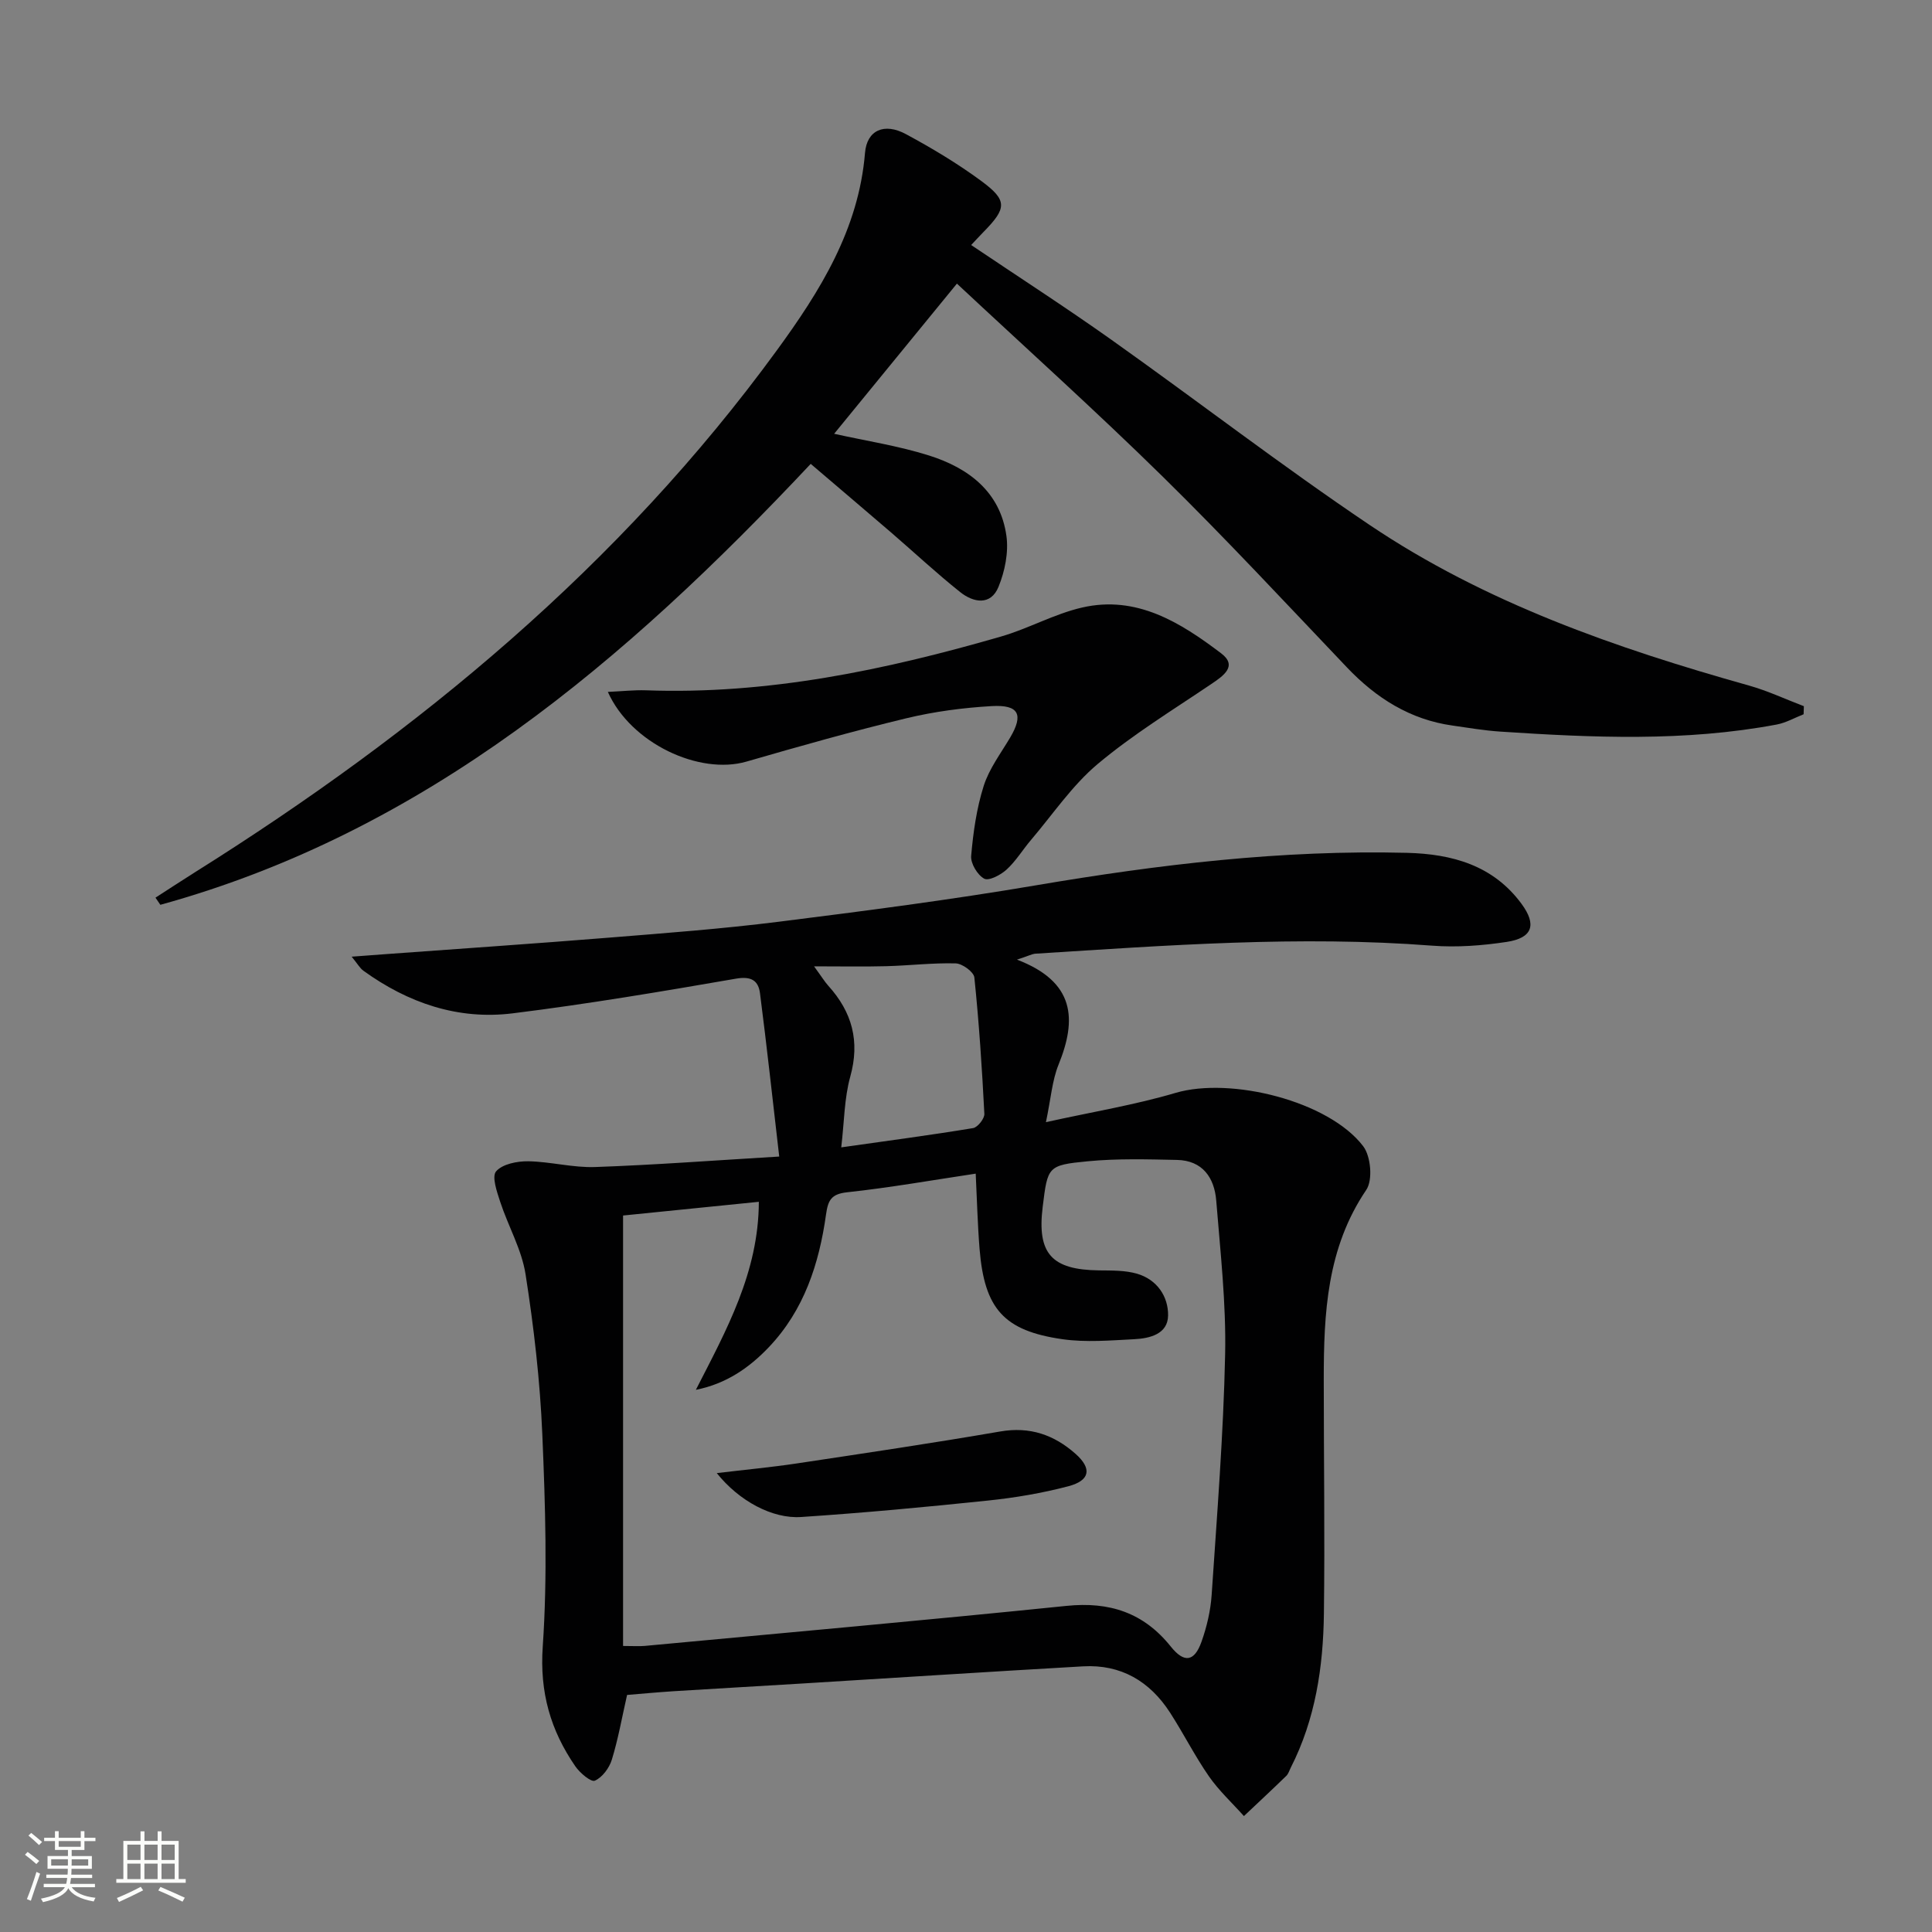 <svg enable-background="new 0 0 400 400" viewBox="0 0 400 400" xmlns="http://www.w3.org/2000/svg"><rect x="0" y="0" width="400" height="400" fill="#808080" stroke="none"/><path d="m5.17 384 .55-.58c.85.61 1.65 1.24 2.4 1.87l-.59.64c-.83-.73-1.62-1.38-2.36-1.93m1.22 9.53-.82-.34c.71-1.76 1.37-3.64 1.98-5.63.24.13.5.25.76.36-.6 1.67-1.24 3.54-1.92 5.61m-.5-13.5.57-.54c.56.44 1.31 1.06 2.26 1.87l-.64.64c-.68-.66-1.41-1.32-2.19-1.97m3.25.46h2.24v-1.36h.77v1.36h4.57v-1.36h.76v1.36h2.28v.69h-2.28v1.84h-2.64v1.26h4.18v2.64h-4.21c0 .45-.02.86-.05 1.21h4.32v.69h-4.38c-.04.34-.1.75-.19 1.22h5.15v.69h-4.82c.87 1.19 2.51 1.92 4.93 2.19-.17.31-.3.57-.37.76-2.77-.49-4.52-1.41-5.26-2.76-.56 1.26-2.3 2.23-5.24 2.9-.12-.24-.26-.48-.43-.72 2.73-.55 4.38-1.34 4.96-2.38h-4.38v-.69h4.65c.1-.38.17-.79.21-1.22h-4.32v-.69h4.4c.03-.34.05-.75.05-1.21h-4.2v-2.64h4.23v-1.26h-2.69v-1.84h-2.24zm1.46 4.46v1.29h3.45c.01-.4.02-.57.01-.53v-.32-.45h-3.46zm1.55-2.59h4.57v-1.19h-4.57zm6.11 2.59h-3.42v.77c-.01.19-.01.37-.02.53h3.44z" fill="#fbfcfa"/><path d="m32.63 379.16h.82v1.98h3.54v7.89h1.46v.78h-14.37v-.78h1.46v-7.89h3.55v-1.98h.82v1.98h2.73v-1.98zm-3.49 11.48.5.73c-1.61.82-3.28 1.63-5 2.41-.13-.27-.28-.55-.44-.82 1.75-.72 3.4-1.49 4.94-2.32m-2.78-5.55h2.73v-3.18h-2.73zm0 3.95h2.73v-3.2h-2.73zm3.54-3.95h2.73v-3.18h-2.73zm0 3.95h2.73v-3.2h-2.73zm7.89 4.68c-1.84-.92-3.51-1.7-5.02-2.32l.45-.73c1.89.8 3.57 1.55 5.04 2.23zm-1.62-11.81h-2.73v3.18h2.73zm-2.73 7.13h2.73v-3.2h-2.73z" fill="#fbfcfa"/><g fill="#010102"><path d="m210.55 198.68c12.05 4.6 12.42 12.35 8.62 21.72-1.34 3.3-1.59 7.04-2.62 11.93 9.61-2.13 18.38-3.56 26.84-6.06 11.4-3.36 31.71 1.67 38.85 11.05 1.58 2.07 2.01 6.99.64 9.02-8.17 12.05-8.81 25.54-8.81 39.27 0 16.16.24 32.32.03 48.47-.14 11.03-1.75 21.85-6.85 31.87-.3.59-.49 1.3-.95 1.74-2.89 2.81-5.84 5.55-8.76 8.31-2.43-2.72-5.16-5.24-7.23-8.21-2.93-4.22-5.26-8.86-8.05-13.19-4.2-6.51-10.17-10.05-18.04-9.6-19.42 1.11-38.83 2.37-58.25 3.56-8.79.54-17.59 1.03-26.38 1.58-3.3.21-6.59.52-9.76.78-1.08 4.75-1.85 9.16-3.16 13.41-.53 1.72-1.97 3.66-3.51 4.34-.79.35-3.1-1.6-4.05-2.98-5.12-7.44-7.4-15.3-6.74-24.79 1-14.58.53-29.31-.09-43.94-.47-11.08-1.75-22.18-3.47-33.14-.8-5.13-3.59-9.94-5.24-14.97-.68-2.08-1.79-5.25-.86-6.33 1.31-1.52 4.35-2.12 6.63-2.09 4.64.07 9.29 1.36 13.9 1.19 12.27-.43 24.52-1.36 38.09-2.17-1.38-11.9-2.57-22.86-3.98-33.8-.34-2.62-1.79-3.58-4.96-3.03-15.37 2.66-30.77 5.26-46.24 7.18-11.33 1.41-21.68-2.15-30.91-8.82-.73-.53-1.2-1.41-2.43-2.91 2.87-.21 4.92-.37 6.97-.52 15.39-1.13 30.8-2.17 46.18-3.41 11.76-.95 23.54-1.83 35.24-3.3 17.79-2.23 35.59-4.54 53.26-7.54 25.46-4.32 50.98-7.38 76.85-6.73 9.31.24 17.81 2.56 23.7 10.55 3.2 4.34 2.3 7.09-3.11 7.9-5.06.76-10.29 1.16-15.38.77-27.49-2.12-54.88-.06-82.29 1.67-.64.09-1.26.44-3.68 1.22zm-81.55 52.98v89.12c2.15 0 3.32.09 4.47-.01 29.12-2.72 58.24-5.32 87.34-8.29 8.88-.91 15.96 1.39 21.58 8.41 2.78 3.48 4.89 3.17 6.37-.99 1.1-3.1 1.88-6.43 2.1-9.7 1.11-16.59 2.44-33.18 2.79-49.79.22-10.59-.99-21.22-1.84-31.82-.38-4.76-2.83-8.33-8.13-8.44-6.16-.13-12.36-.31-18.47.28-8.33.8-8.3 1.1-9.33 9.42-1.2 9.69 1.83 13.06 11.7 13.17 2.63.03 5.39-.03 7.87.7 4.09 1.21 6.44 4.68 6.39 8.64-.05 3.86-3.81 4.75-7.03 4.91-4.94.25-9.98.69-14.83 0-12.16-1.74-16.16-6.31-17.17-18.68-.41-5.06-.53-10.14-.8-15.6-8.93 1.34-17.75 2.9-26.63 3.86-3.34.36-3.95 1.71-4.36 4.6-1.43 10.19-4.53 19.78-11.83 27.46-4.1 4.31-8.87 7.6-15.12 8.84 6.32-12.36 12.99-24.31 13.04-38.93-9.85 1-19.24 1.95-28.11 2.84zm45.17-14.11c9.71-1.38 18.53-2.54 27.3-3.99.95-.16 2.39-1.98 2.33-2.96-.48-9.42-1.1-18.84-2.07-28.23-.12-1.14-2.49-2.87-3.85-2.91-4.79-.13-9.59.45-14.4.58-4.6.12-9.2.03-14.94.03 1.63 2.23 2.21 3.2 2.96 4.03 4.92 5.45 6.58 11.47 4.54 18.8-1.25 4.5-1.24 9.35-1.87 14.65z"/><path d="m32.19 185.85c2.73-1.76 5.44-3.54 8.19-5.27 46.36-29.09 87.98-63.51 120.46-108.05 8.94-12.25 16.95-25.05 18.25-40.88.39-4.71 3.99-6.3 8.47-3.88 5.4 2.91 10.71 6.09 15.63 9.72 5.43 4.01 5.27 5.62.42 10.55-.81.82-1.58 1.68-2.54 2.69 9.74 6.56 19.48 12.84 28.93 19.54 17.91 12.71 35.33 26.14 53.54 38.4 23.97 16.14 50.99 25.52 78.62 33.28 3.86 1.09 7.55 2.83 11.31 4.26-.02.56-.04 1.11-.05 1.67-1.86.73-3.66 1.77-5.59 2.13-18.99 3.57-38.11 2.72-57.22 1.46-3.31-.22-6.6-.78-9.88-1.25-8.8-1.24-15.8-5.68-21.85-12.03-12.63-13.27-25.11-26.7-38.17-39.53-13.9-13.65-28.4-26.68-42.59-39.94-7.5 9.18-16.48 20.16-25.42 31.09 6.54 1.46 13.26 2.48 19.66 4.5 8.16 2.58 14.74 7.51 16.01 16.65.47 3.4-.32 7.31-1.64 10.54-1.61 3.95-5.21 3.26-7.93 1.09-4.94-3.93-9.57-8.27-14.36-12.39-5.53-4.76-11.11-9.48-16.59-14.16-38.28 40.75-79.71 76.13-134.65 91.29-.34-.49-.67-.98-1.01-1.48z"/><path d="m125.85 143.25c3.06-.14 5.47-.41 7.86-.33 25.22.92 49.53-4.19 73.53-11.13 5.71-1.65 11.05-4.69 16.81-6.01 11.27-2.59 20.35 3.1 28.76 9.47 3.47 2.62.54 4.64-2.04 6.38-7.95 5.37-16.2 10.42-23.52 16.56-5.27 4.43-9.26 10.39-13.79 15.71-1.72 2.02-3.12 4.37-5.06 6.14-1.21 1.11-3.67 2.4-4.63 1.88-1.4-.76-2.84-3.16-2.7-4.72.42-4.87 1.12-9.83 2.59-14.47 1.13-3.57 3.54-6.75 5.49-10.04 2.79-4.73 1.82-6.82-3.81-6.5-5.93.34-11.92 1.13-17.69 2.52-11.11 2.68-22.12 5.79-33.1 8.97-9.74 2.82-23.93-3.75-28.7-14.43z"/><path d="m148.4 304.99c6.19-.74 11.37-1.22 16.49-1.99 14.08-2.12 28.18-4.21 42.21-6.63 6.15-1.06 11.16.71 15.59 4.64 3.42 3.04 3.01 5.51-1.49 6.7-5.43 1.43-11.04 2.38-16.62 2.96-12.88 1.35-25.77 2.55-38.69 3.41-5.96.41-12.86-3.3-17.49-9.09z"/></g></svg>
